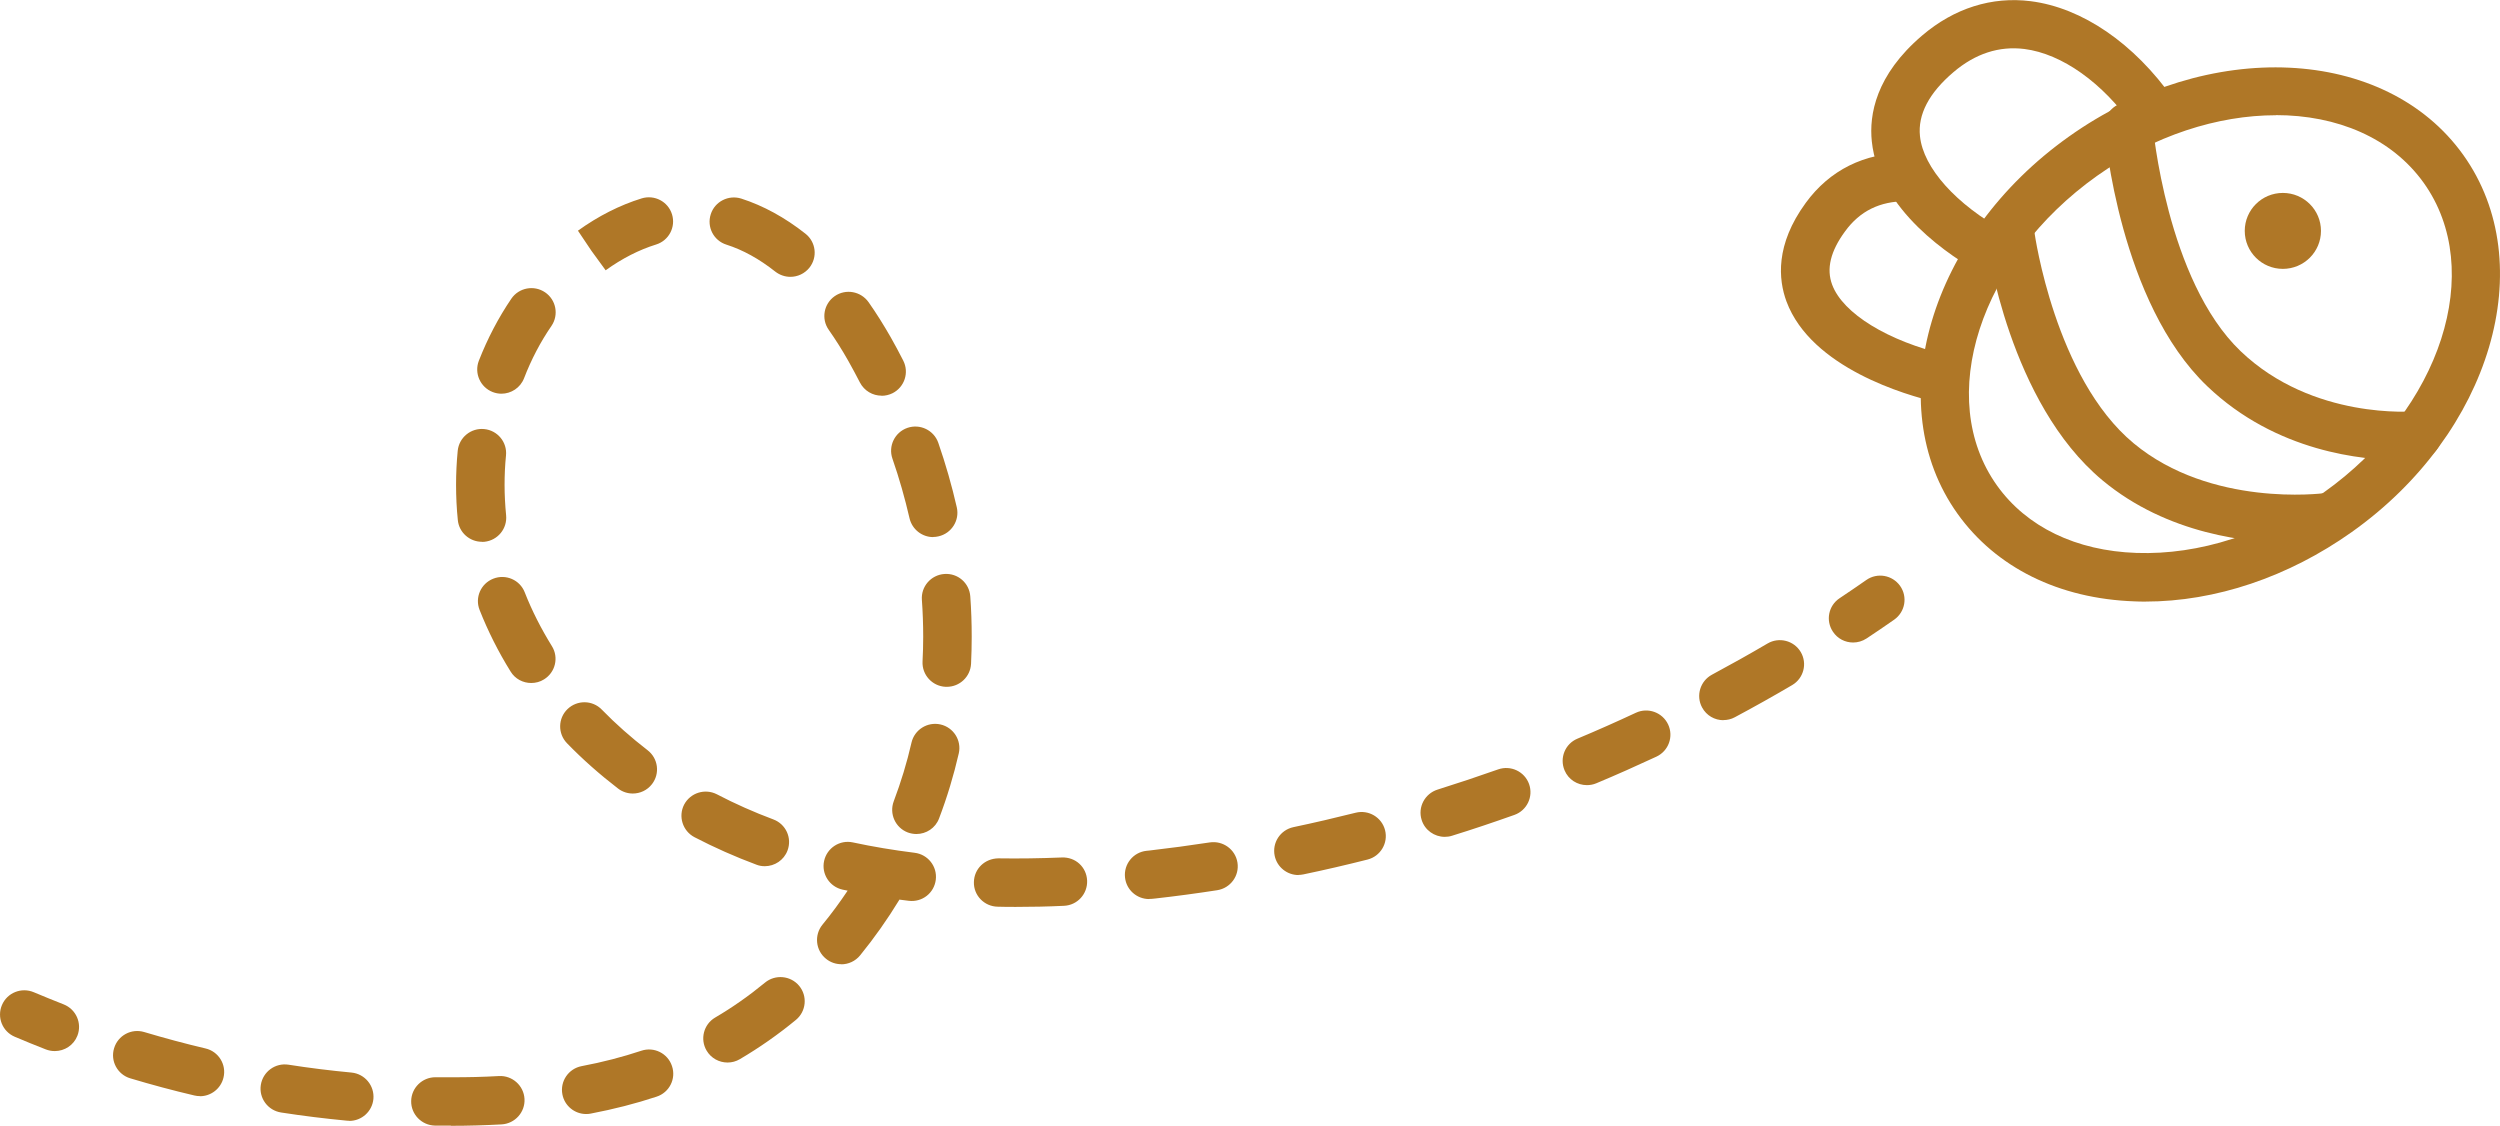 <svg width="211" height="95" viewBox="0 0 211 95" fill="none" xmlns="http://www.w3.org/2000/svg">
<g id="grafika" clip-path="url(#clip0_4004_1731)">
<path id="Vector" d="M181.056 50.774C180.761 50.774 180.465 50.774 180.169 50.756C173.774 50.535 168.46 47.901 165.216 43.36C158.636 34.15 162.859 19.866 174.624 11.522C186.389 3.168 201.315 3.868 207.895 13.069C214.475 22.279 210.251 36.563 198.487 44.907C193.136 48.702 186.981 50.774 181.056 50.774ZM192.082 9.726C187.202 9.726 181.814 11.42 176.999 14.837C167.074 21.883 163.284 33.616 168.552 40.984C171.048 44.475 175.225 46.492 180.317 46.667C185.631 46.851 191.222 45.046 196.111 41.574C206.037 34.528 209.826 22.794 204.558 15.427C201.841 11.632 197.248 9.716 192.082 9.716V9.726Z" fill="#AF7727"/>
<path id="Vector_2" d="M202.673 38.838C199.494 38.838 192.119 38.175 186.278 32.584C178.912 25.53 177.665 11.439 177.609 10.84C177.517 9.716 178.358 8.731 179.476 8.639C180.613 8.556 181.593 9.376 181.685 10.499C181.694 10.628 182.859 23.66 189.106 29.637C195.196 35.467 203.717 34.721 203.81 34.712C204.937 34.602 205.935 35.421 206.046 36.536C206.157 37.659 205.344 38.654 204.226 38.774C204.133 38.783 203.57 38.838 202.664 38.838H202.673Z" fill="#AF7727"/>
<path id="Vector_3" d="M193.653 45.837C189.781 45.837 182.933 45.101 177.452 40.542C169.587 34.003 167.73 20.741 167.656 20.188C167.508 19.074 168.294 18.042 169.412 17.895C170.53 17.738 171.565 18.53 171.713 19.645C171.732 19.764 173.441 31.903 180.077 37.41C186.611 42.844 196.028 41.638 196.121 41.629C197.248 41.481 198.274 42.255 198.431 43.369C198.588 44.484 197.803 45.515 196.684 45.672C196.546 45.69 195.4 45.837 193.653 45.837Z" fill="#AF7727"/>
<path id="Vector_4" d="M192.673 22.693C194.45 22.693 195.89 21.258 195.89 19.488C195.89 17.718 194.45 16.283 192.673 16.283C190.897 16.283 189.457 17.718 189.457 19.488C189.457 21.258 190.897 22.693 192.673 22.693Z" fill="#AF7727"/>
<path id="Vector_5" d="M168.284 23.375C167.952 23.375 167.61 23.292 167.295 23.126C164.698 21.699 158.59 17.757 157.98 11.927C157.749 9.698 158.303 6.346 162.222 3.003C164.93 0.691 168.109 -0.313 171.39 0.101C175.742 0.654 180.123 3.656 183.413 8.335C184.06 9.256 183.838 10.527 182.905 11.172C181.971 11.816 180.705 11.595 180.049 10.665C177.461 6.981 174.033 4.541 170.863 4.135C168.728 3.868 166.713 4.522 164.874 6.088C162.804 7.847 161.852 9.671 162.046 11.494C162.323 14.174 165.087 17.25 169.255 19.544C170.244 20.087 170.604 21.33 170.059 22.316C169.689 22.988 168.987 23.375 168.266 23.375H168.284Z" fill="#AF7727"/>
<path id="Vector_6" d="M163.83 33.984C163.673 33.984 163.516 33.966 163.358 33.929C160.937 33.358 152.878 31.074 150.78 25.447C150.096 23.596 149.819 20.658 152.407 17.121C154.422 14.358 157.351 12.903 160.872 12.903H160.909C162.037 12.903 162.952 13.824 162.952 14.948C162.952 16.071 162.028 16.983 160.9 16.983H160.872C158.654 16.983 156.972 17.812 155.725 19.525C154.486 21.21 154.135 22.693 154.634 24.029C155.54 26.46 159.338 28.79 164.31 29.96C165.41 30.218 166.094 31.314 165.835 32.41C165.613 33.349 164.772 33.984 163.848 33.984H163.83Z" fill="#AF7727"/>
<path id="Vector_7" d="M156.399 54.228C155.734 54.228 155.087 53.906 154.699 53.316C154.07 52.377 154.32 51.115 155.263 50.489C156.02 49.982 156.769 49.476 157.518 48.951C158.442 48.306 159.717 48.527 160.373 49.457C161.02 50.378 160.798 51.649 159.865 52.303C159.098 52.837 158.322 53.371 157.536 53.887C157.185 54.117 156.797 54.228 156.399 54.228Z" fill="#AF7727"/>
<path id="Vector_8" d="M38.058 95C37.762 95 37.476 95 37.18 95H36.718C35.59 94.981 34.684 94.051 34.703 92.928C34.721 91.813 35.636 90.92 36.745 90.92C36.755 90.92 36.764 90.92 36.773 90.92H38.049C39.444 90.929 40.812 90.892 42.106 90.819C43.233 90.754 44.204 91.62 44.268 92.743C44.333 93.867 43.464 94.834 42.337 94.899C40.969 94.972 39.527 95.018 38.049 95.018L38.058 95ZM29.472 94.595C29.407 94.595 29.343 94.595 29.278 94.585C27.43 94.41 25.563 94.18 23.724 93.895C22.605 93.72 21.838 92.679 22.014 91.565C22.19 90.45 23.234 89.686 24.352 89.861C26.108 90.137 27.901 90.358 29.666 90.524C30.794 90.634 31.616 91.629 31.515 92.753C31.413 93.812 30.526 94.604 29.481 94.604L29.472 94.595ZM49.471 94.024C48.51 94.024 47.651 93.342 47.466 92.366C47.253 91.261 47.983 90.192 49.093 89.981C50.858 89.649 52.549 89.207 54.129 88.682C55.201 88.323 56.366 88.903 56.717 89.981C57.078 91.049 56.495 92.209 55.414 92.559C53.667 93.139 51.791 93.618 49.86 93.987C49.73 94.014 49.601 94.024 49.471 94.024ZM16.876 92.513C16.718 92.513 16.561 92.495 16.404 92.458C14.593 92.034 12.781 91.546 10.998 91.012C9.916 90.69 9.297 89.548 9.63 88.47C9.953 87.392 11.09 86.775 12.181 87.107C13.881 87.614 15.619 88.083 17.347 88.489C18.447 88.746 19.131 89.852 18.863 90.948C18.641 91.887 17.8 92.522 16.876 92.522V92.513ZM61.403 89.677C60.7 89.677 60.016 89.317 59.638 88.673C59.065 87.706 59.388 86.453 60.358 85.882C61.819 85.026 63.233 84.031 64.563 82.935C65.432 82.217 66.726 82.336 67.447 83.202C68.168 84.068 68.047 85.357 67.179 86.076C65.682 87.31 64.092 88.424 62.447 89.391C62.123 89.585 61.763 89.677 61.412 89.677H61.403ZM71.005 81.379C70.552 81.379 70.09 81.231 69.711 80.918C68.833 80.209 68.704 78.919 69.415 78.044C70.164 77.133 70.876 76.166 71.541 75.171C71.402 75.143 71.264 75.116 71.125 75.088C70.016 74.849 69.314 73.762 69.554 72.666C69.794 71.561 70.885 70.861 71.984 71.1C73.657 71.459 75.413 71.754 77.197 71.975C78.315 72.113 79.119 73.126 78.981 74.25C78.842 75.374 77.835 76.166 76.698 76.028C76.43 75.991 76.162 75.963 75.903 75.926C75.903 75.926 75.903 75.935 75.903 75.945C74.905 77.584 73.787 79.168 72.594 80.632C72.188 81.13 71.596 81.388 71.005 81.388V81.379ZM85.746 76.543C85.228 76.543 84.71 76.543 84.202 76.525C83.075 76.506 82.169 75.576 82.197 74.453C82.215 73.329 83.112 72.454 84.276 72.445C86.023 72.472 87.797 72.445 89.618 72.371C90.782 72.325 91.707 73.191 91.753 74.324C91.799 75.447 90.93 76.405 89.793 76.451C88.426 76.516 87.058 76.543 85.736 76.543H85.746ZM96.984 75.88C95.949 75.88 95.061 75.106 94.951 74.057C94.83 72.933 95.644 71.929 96.762 71.809L97.03 71.782C98.712 71.588 100.422 71.358 102.104 71.1C103.222 70.934 104.266 71.69 104.442 72.804C104.617 73.918 103.85 74.959 102.732 75.134C100.995 75.401 99.239 75.641 97.501 75.834L97.215 75.862C97.141 75.862 97.067 75.871 96.993 75.871L96.984 75.88ZM109.59 73.854C108.638 73.854 107.787 73.191 107.584 72.233C107.353 71.128 108.055 70.05 109.164 69.811C110.92 69.442 112.686 69.028 114.414 68.595C115.514 68.319 116.623 68.982 116.9 70.069C117.177 71.156 116.512 72.27 115.421 72.546C113.637 72.998 111.817 73.421 110.005 73.799C109.867 73.826 109.719 73.845 109.58 73.845L109.59 73.854ZM64.554 73.108C64.314 73.108 64.073 73.071 63.843 72.979C62.059 72.316 60.294 71.533 58.612 70.658C57.614 70.133 57.225 68.899 57.743 67.904C58.27 66.91 59.499 66.523 60.506 67.039C62.04 67.84 63.639 68.549 65.266 69.157C66.329 69.553 66.865 70.723 66.467 71.782C66.162 72.601 65.377 73.108 64.545 73.108H64.554ZM121.937 70.63C121.068 70.63 120.255 70.069 119.987 69.203C119.645 68.125 120.255 66.983 121.327 66.643C123.027 66.109 124.746 65.537 126.437 64.939C127.5 64.561 128.674 65.114 129.053 66.173C129.432 67.232 128.877 68.402 127.814 68.779C126.077 69.396 124.302 69.995 122.547 70.538C122.343 70.603 122.14 70.63 121.937 70.63ZM77.345 70.391C77.105 70.391 76.855 70.345 76.624 70.262C75.57 69.866 75.034 68.687 75.432 67.628C76.042 66.007 76.55 64.349 76.929 62.682C77.178 61.586 78.278 60.896 79.378 61.144C80.478 61.393 81.171 62.489 80.921 63.585C80.496 65.436 79.942 67.278 79.258 69.074C78.953 69.894 78.167 70.391 77.345 70.391ZM53.408 66.974C52.974 66.974 52.531 66.836 52.161 66.55C50.617 65.362 49.166 64.082 47.854 62.728C47.069 61.918 47.087 60.629 47.9 59.846C48.714 59.063 50.008 59.081 50.793 59.892C51.967 61.098 53.27 62.249 54.656 63.318C55.553 64.009 55.719 65.289 55.026 66.182C54.619 66.707 54.018 66.974 53.399 66.974H53.408ZM133.932 66.265C133.128 66.265 132.371 65.795 132.047 65.013C131.613 63.972 132.093 62.775 133.138 62.342C134.792 61.651 136.446 60.914 138.064 60.159C139.089 59.68 140.309 60.122 140.79 61.144C141.27 62.167 140.827 63.382 139.801 63.861C138.137 64.635 136.428 65.399 134.727 66.109C134.468 66.219 134.2 66.265 133.932 66.265ZM145.457 60.785C144.727 60.785 144.025 60.398 143.655 59.708C143.119 58.713 143.498 57.479 144.487 56.945C146.067 56.097 147.647 55.213 149.181 54.311C150.152 53.74 151.409 54.062 151.982 55.029C152.555 55.996 152.231 57.249 151.261 57.82C149.681 58.75 148.054 59.662 146.418 60.536C146.113 60.702 145.78 60.776 145.448 60.776L145.457 60.785ZM79.905 57.967C79.905 57.967 79.84 57.967 79.803 57.967C78.676 57.912 77.807 56.954 77.862 55.83C77.899 55.139 77.918 54.44 77.918 53.74C77.918 52.708 77.881 51.658 77.807 50.627C77.724 49.503 78.574 48.527 79.701 48.444C80.847 48.361 81.809 49.208 81.892 50.332C81.975 51.465 82.012 52.616 82.012 53.74C82.012 54.504 81.993 55.268 81.957 56.024C81.901 57.12 80.995 57.967 79.914 57.967H79.905ZM44.832 57.645C44.148 57.645 43.474 57.304 43.095 56.678C42.059 55.011 41.181 53.261 40.479 51.483C40.063 50.433 40.581 49.254 41.634 48.84C42.688 48.425 43.88 48.941 44.287 49.991C44.897 51.548 45.673 53.067 46.579 54.532C47.179 55.489 46.874 56.751 45.913 57.341C45.581 57.553 45.202 57.645 44.832 57.645ZM40.673 45.727C39.638 45.727 38.742 44.944 38.64 43.894C38.538 42.909 38.492 41.905 38.492 40.919C38.492 39.962 38.538 38.995 38.631 38.046C38.742 36.922 39.749 36.103 40.867 36.213C41.995 36.324 42.817 37.318 42.706 38.442C42.623 39.262 42.586 40.09 42.586 40.919C42.586 41.776 42.633 42.642 42.716 43.489C42.827 44.613 42.013 45.607 40.886 45.727C40.812 45.727 40.747 45.736 40.682 45.736L40.673 45.727ZM78.759 45.331C77.825 45.331 76.984 44.686 76.763 43.738C76.374 42.052 75.894 40.358 75.321 38.709C74.951 37.641 75.524 36.48 76.587 36.112C77.659 35.743 78.823 36.315 79.193 37.374C79.812 39.16 80.339 41.002 80.755 42.826C81.004 43.922 80.311 45.018 79.212 45.267C79.055 45.303 78.907 45.322 78.759 45.322V45.331ZM74.406 33.395C73.657 33.395 72.946 32.99 72.576 32.281C72.262 31.663 71.929 31.056 71.596 30.457C71.079 29.545 70.524 28.661 69.942 27.832C69.295 26.911 69.526 25.64 70.45 24.995C71.384 24.351 72.65 24.581 73.306 25.502C73.962 26.432 74.582 27.427 75.173 28.458C75.543 29.112 75.894 29.766 76.236 30.439C76.744 31.442 76.347 32.667 75.339 33.183C75.044 33.331 74.72 33.404 74.415 33.404L74.406 33.395ZM42.328 33.229C42.078 33.229 41.828 33.183 41.588 33.091C40.535 32.686 40.008 31.498 40.414 30.448C41.145 28.578 42.069 26.81 43.159 25.207C43.797 24.277 45.072 24.038 46.006 24.673C46.939 25.309 47.179 26.58 46.542 27.51C45.618 28.855 44.841 30.337 44.231 31.921C43.917 32.732 43.141 33.229 42.318 33.229H42.328ZM66.707 23.365C66.264 23.365 65.811 23.218 65.432 22.923C64.083 21.855 62.697 21.09 61.31 20.648C60.229 20.308 59.638 19.157 59.989 18.079C60.331 17.011 61.486 16.421 62.567 16.762C64.425 17.36 66.245 18.355 67.983 19.727C68.87 20.427 69.018 21.708 68.316 22.592C67.909 23.098 67.317 23.365 66.707 23.365ZM51.117 22.813L49.915 21.164L48.778 19.47C50.479 18.245 52.309 17.314 54.157 16.744C55.238 16.412 56.384 17.011 56.717 18.088C57.05 19.166 56.449 20.308 55.368 20.639C53.944 21.081 52.512 21.809 51.117 22.813Z" fill="#AF7727"/>
<path id="Vector_9" d="M4.612 88.71C4.362 88.71 4.113 88.664 3.872 88.572C2.994 88.231 2.116 87.872 1.248 87.503C0.203 87.061 -0.277 85.864 0.166 84.823C0.61 83.782 1.811 83.303 2.856 83.746C3.687 84.096 4.528 84.436 5.369 84.768C6.423 85.182 6.941 86.361 6.534 87.411C6.22 88.222 5.443 88.71 4.63 88.71H4.612Z" fill="#AF7727"/>
</g>
<defs>
<clipPath id="clip0_4004_1731">
<rect width="211" height="95" fill="white"/>
</clipPath>
</defs>
</svg>
